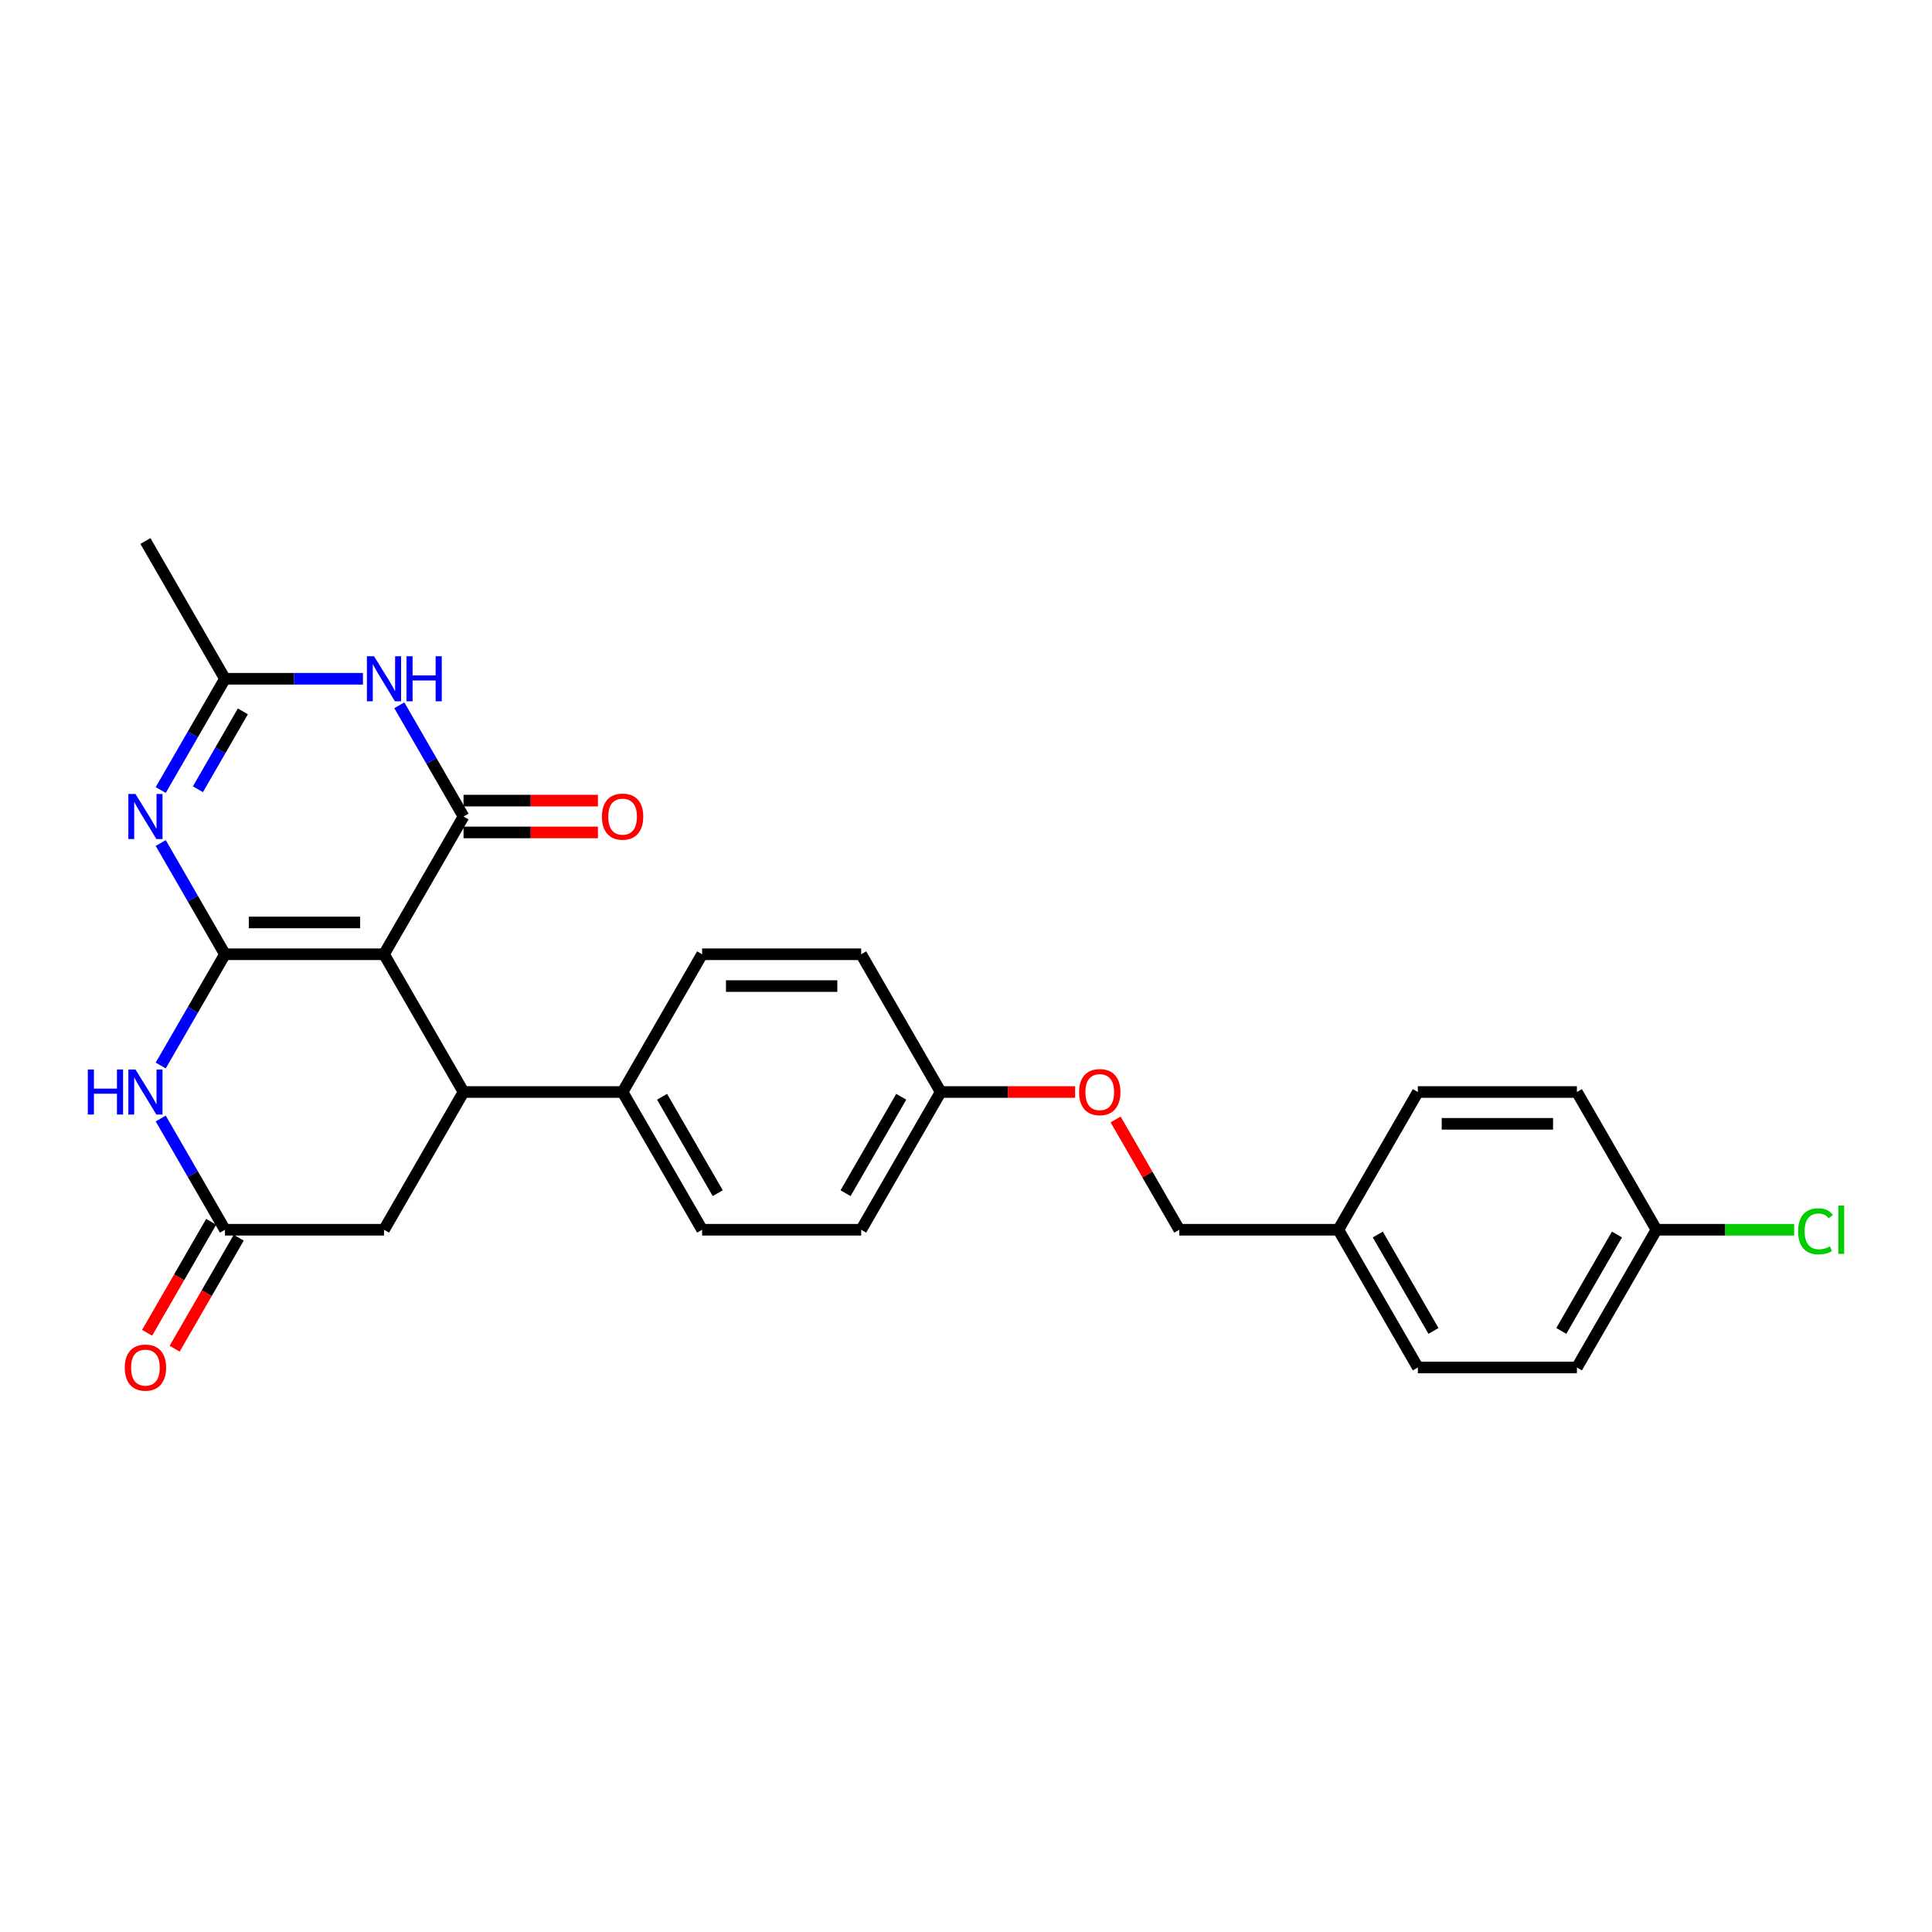 <?xml version='1.0' encoding='iso-8859-1'?>
<svg version='1.1' baseProfile='full'
              xmlns='http://www.w3.org/2000/svg'
                      xmlns:rdkit='http://www.rdkit.org/xml'
                      xmlns:xlink='http://www.w3.org/1999/xlink'
                  xml:space='preserve'
width='1000px' height='1000px' viewBox='0 0 1000 1000'>
<!-- END OF HEADER -->
<rect style='opacity:1.0;fill:#FFFFFF;stroke:none' width='1000' height='1000' x='0' y='0'> </rect>
<path class='bond-0' d='M 116.436,493.924 L 198.762,493.924' style='fill:none;fill-rule:evenodd;stroke:#000000;stroke-width:6px;stroke-linecap:butt;stroke-linejoin:miter;stroke-opacity:1' />
<path class='bond-0' d='M 128.785,477.459 L 186.413,477.459' style='fill:none;fill-rule:evenodd;stroke:#000000;stroke-width:6px;stroke-linecap:butt;stroke-linejoin:miter;stroke-opacity:1' />
<path class='bond-2' d='M 116.436,493.924 L 99.814,465.134' style='fill:none;fill-rule:evenodd;stroke:#000000;stroke-width:6px;stroke-linecap:butt;stroke-linejoin:miter;stroke-opacity:1' />
<path class='bond-2' d='M 99.814,465.134 L 83.192,436.344' style='fill:none;fill-rule:evenodd;stroke:#0000FF;stroke-width:6px;stroke-linecap:butt;stroke-linejoin:miter;stroke-opacity:1' />
<path class='bond-3' d='M 116.436,493.924 L 99.814,522.715' style='fill:none;fill-rule:evenodd;stroke:#000000;stroke-width:6px;stroke-linecap:butt;stroke-linejoin:miter;stroke-opacity:1' />
<path class='bond-3' d='M 99.814,522.715 L 83.192,551.505' style='fill:none;fill-rule:evenodd;stroke:#0000FF;stroke-width:6px;stroke-linecap:butt;stroke-linejoin:miter;stroke-opacity:1' />
<path class='bond-1' d='M 198.762,493.924 L 239.925,422.628' style='fill:none;fill-rule:evenodd;stroke:#000000;stroke-width:6px;stroke-linecap:butt;stroke-linejoin:miter;stroke-opacity:1' />
<path class='bond-5' d='M 198.762,493.924 L 239.925,565.221' style='fill:none;fill-rule:evenodd;stroke:#000000;stroke-width:6px;stroke-linecap:butt;stroke-linejoin:miter;stroke-opacity:1' />
<path class='bond-10' d='M 239.925,430.861 L 274.707,430.861' style='fill:none;fill-rule:evenodd;stroke:#000000;stroke-width:6px;stroke-linecap:butt;stroke-linejoin:miter;stroke-opacity:1' />
<path class='bond-10' d='M 274.707,430.861 L 309.49,430.861' style='fill:none;fill-rule:evenodd;stroke:#FF0000;stroke-width:6px;stroke-linecap:butt;stroke-linejoin:miter;stroke-opacity:1' />
<path class='bond-10' d='M 239.925,414.396 L 274.707,414.396' style='fill:none;fill-rule:evenodd;stroke:#000000;stroke-width:6px;stroke-linecap:butt;stroke-linejoin:miter;stroke-opacity:1' />
<path class='bond-10' d='M 274.707,414.396 L 309.49,414.396' style='fill:none;fill-rule:evenodd;stroke:#FF0000;stroke-width:6px;stroke-linecap:butt;stroke-linejoin:miter;stroke-opacity:1' />
<path class='bond-28' d='M 239.925,422.628 L 223.302,393.838' style='fill:none;fill-rule:evenodd;stroke:#000000;stroke-width:6px;stroke-linecap:butt;stroke-linejoin:miter;stroke-opacity:1' />
<path class='bond-28' d='M 223.302,393.838 L 206.68,365.047' style='fill:none;fill-rule:evenodd;stroke:#0000FF;stroke-width:6px;stroke-linecap:butt;stroke-linejoin:miter;stroke-opacity:1' />
<path class='bond-6' d='M 83.192,408.913 L 99.814,380.122' style='fill:none;fill-rule:evenodd;stroke:#0000FF;stroke-width:6px;stroke-linecap:butt;stroke-linejoin:miter;stroke-opacity:1' />
<path class='bond-6' d='M 99.814,380.122 L 116.436,351.332' style='fill:none;fill-rule:evenodd;stroke:#000000;stroke-width:6px;stroke-linecap:butt;stroke-linejoin:miter;stroke-opacity:1' />
<path class='bond-6' d='M 102.437,408.508 L 114.073,388.355' style='fill:none;fill-rule:evenodd;stroke:#0000FF;stroke-width:6px;stroke-linecap:butt;stroke-linejoin:miter;stroke-opacity:1' />
<path class='bond-6' d='M 114.073,388.355 L 125.708,368.202' style='fill:none;fill-rule:evenodd;stroke:#000000;stroke-width:6px;stroke-linecap:butt;stroke-linejoin:miter;stroke-opacity:1' />
<path class='bond-7' d='M 83.192,578.936 L 99.814,607.726' style='fill:none;fill-rule:evenodd;stroke:#0000FF;stroke-width:6px;stroke-linecap:butt;stroke-linejoin:miter;stroke-opacity:1' />
<path class='bond-7' d='M 99.814,607.726 L 116.436,636.517' style='fill:none;fill-rule:evenodd;stroke:#000000;stroke-width:6px;stroke-linecap:butt;stroke-linejoin:miter;stroke-opacity:1' />
<path class='bond-4' d='M 187.862,351.332 L 152.149,351.332' style='fill:none;fill-rule:evenodd;stroke:#0000FF;stroke-width:6px;stroke-linecap:butt;stroke-linejoin:miter;stroke-opacity:1' />
<path class='bond-4' d='M 152.149,351.332 L 116.436,351.332' style='fill:none;fill-rule:evenodd;stroke:#000000;stroke-width:6px;stroke-linecap:butt;stroke-linejoin:miter;stroke-opacity:1' />
<path class='bond-9' d='M 239.925,565.221 L 322.25,565.221' style='fill:none;fill-rule:evenodd;stroke:#000000;stroke-width:6px;stroke-linecap:butt;stroke-linejoin:miter;stroke-opacity:1' />
<path class='bond-27' d='M 239.925,565.221 L 198.762,636.517' style='fill:none;fill-rule:evenodd;stroke:#000000;stroke-width:6px;stroke-linecap:butt;stroke-linejoin:miter;stroke-opacity:1' />
<path class='bond-26' d='M 116.436,351.332 L 75.273,280.036' style='fill:none;fill-rule:evenodd;stroke:#000000;stroke-width:6px;stroke-linecap:butt;stroke-linejoin:miter;stroke-opacity:1' />
<path class='bond-8' d='M 116.436,636.517 L 198.762,636.517' style='fill:none;fill-rule:evenodd;stroke:#000000;stroke-width:6px;stroke-linecap:butt;stroke-linejoin:miter;stroke-opacity:1' />
<path class='bond-11' d='M 109.306,632.401 L 92.722,661.125' style='fill:none;fill-rule:evenodd;stroke:#000000;stroke-width:6px;stroke-linecap:butt;stroke-linejoin:miter;stroke-opacity:1' />
<path class='bond-11' d='M 92.722,661.125 L 76.138,689.85' style='fill:none;fill-rule:evenodd;stroke:#FF0000;stroke-width:6px;stroke-linecap:butt;stroke-linejoin:miter;stroke-opacity:1' />
<path class='bond-11' d='M 123.565,640.633 L 106.981,669.358' style='fill:none;fill-rule:evenodd;stroke:#000000;stroke-width:6px;stroke-linecap:butt;stroke-linejoin:miter;stroke-opacity:1' />
<path class='bond-11' d='M 106.981,669.358 L 90.397,698.082' style='fill:none;fill-rule:evenodd;stroke:#FF0000;stroke-width:6px;stroke-linecap:butt;stroke-linejoin:miter;stroke-opacity:1' />
<path class='bond-12' d='M 322.25,565.221 L 363.413,636.517' style='fill:none;fill-rule:evenodd;stroke:#000000;stroke-width:6px;stroke-linecap:butt;stroke-linejoin:miter;stroke-opacity:1' />
<path class='bond-12' d='M 342.684,567.682 L 371.498,617.59' style='fill:none;fill-rule:evenodd;stroke:#000000;stroke-width:6px;stroke-linecap:butt;stroke-linejoin:miter;stroke-opacity:1' />
<path class='bond-13' d='M 322.25,565.221 L 363.413,493.924' style='fill:none;fill-rule:evenodd;stroke:#000000;stroke-width:6px;stroke-linecap:butt;stroke-linejoin:miter;stroke-opacity:1' />
<path class='bond-20' d='M 363.413,636.517 L 445.739,636.517' style='fill:none;fill-rule:evenodd;stroke:#000000;stroke-width:6px;stroke-linecap:butt;stroke-linejoin:miter;stroke-opacity:1' />
<path class='bond-19' d='M 363.413,493.924 L 445.739,493.924' style='fill:none;fill-rule:evenodd;stroke:#000000;stroke-width:6px;stroke-linecap:butt;stroke-linejoin:miter;stroke-opacity:1' />
<path class='bond-19' d='M 375.762,510.39 L 433.39,510.39' style='fill:none;fill-rule:evenodd;stroke:#000000;stroke-width:6px;stroke-linecap:butt;stroke-linejoin:miter;stroke-opacity:1' />
<path class='bond-14' d='M 556.467,565.221 L 521.685,565.221' style='fill:none;fill-rule:evenodd;stroke:#FF0000;stroke-width:6px;stroke-linecap:butt;stroke-linejoin:miter;stroke-opacity:1' />
<path class='bond-14' d='M 521.685,565.221 L 486.902,565.221' style='fill:none;fill-rule:evenodd;stroke:#000000;stroke-width:6px;stroke-linecap:butt;stroke-linejoin:miter;stroke-opacity:1' />
<path class='bond-18' d='M 577.432,579.43 L 593.911,607.973' style='fill:none;fill-rule:evenodd;stroke:#FF0000;stroke-width:6px;stroke-linecap:butt;stroke-linejoin:miter;stroke-opacity:1' />
<path class='bond-18' d='M 593.911,607.973 L 610.391,636.517' style='fill:none;fill-rule:evenodd;stroke:#000000;stroke-width:6px;stroke-linecap:butt;stroke-linejoin:miter;stroke-opacity:1' />
<path class='bond-15' d='M 486.902,565.221 L 445.739,493.924' style='fill:none;fill-rule:evenodd;stroke:#000000;stroke-width:6px;stroke-linecap:butt;stroke-linejoin:miter;stroke-opacity:1' />
<path class='bond-29' d='M 486.902,565.221 L 445.739,636.517' style='fill:none;fill-rule:evenodd;stroke:#000000;stroke-width:6px;stroke-linecap:butt;stroke-linejoin:miter;stroke-opacity:1' />
<path class='bond-29' d='M 466.468,567.682 L 437.654,617.59' style='fill:none;fill-rule:evenodd;stroke:#000000;stroke-width:6px;stroke-linecap:butt;stroke-linejoin:miter;stroke-opacity:1' />
<path class='bond-16' d='M 857.368,636.517 L 816.205,707.813' style='fill:none;fill-rule:evenodd;stroke:#000000;stroke-width:6px;stroke-linecap:butt;stroke-linejoin:miter;stroke-opacity:1' />
<path class='bond-16' d='M 836.934,638.979 L 808.12,688.886' style='fill:none;fill-rule:evenodd;stroke:#000000;stroke-width:6px;stroke-linecap:butt;stroke-linejoin:miter;stroke-opacity:1' />
<path class='bond-21' d='M 857.368,636.517 L 893.007,636.517' style='fill:none;fill-rule:evenodd;stroke:#000000;stroke-width:6px;stroke-linecap:butt;stroke-linejoin:miter;stroke-opacity:1' />
<path class='bond-21' d='M 893.007,636.517 L 928.646,636.517' style='fill:none;fill-rule:evenodd;stroke:#00CC00;stroke-width:6px;stroke-linecap:butt;stroke-linejoin:miter;stroke-opacity:1' />
<path class='bond-30' d='M 857.368,636.517 L 816.205,565.221' style='fill:none;fill-rule:evenodd;stroke:#000000;stroke-width:6px;stroke-linecap:butt;stroke-linejoin:miter;stroke-opacity:1' />
<path class='bond-17' d='M 692.716,636.517 L 610.391,636.517' style='fill:none;fill-rule:evenodd;stroke:#000000;stroke-width:6px;stroke-linecap:butt;stroke-linejoin:miter;stroke-opacity:1' />
<path class='bond-24' d='M 692.716,636.517 L 733.879,565.221' style='fill:none;fill-rule:evenodd;stroke:#000000;stroke-width:6px;stroke-linecap:butt;stroke-linejoin:miter;stroke-opacity:1' />
<path class='bond-25' d='M 692.716,636.517 L 733.879,707.813' style='fill:none;fill-rule:evenodd;stroke:#000000;stroke-width:6px;stroke-linecap:butt;stroke-linejoin:miter;stroke-opacity:1' />
<path class='bond-25' d='M 713.15,638.979 L 741.964,688.886' style='fill:none;fill-rule:evenodd;stroke:#000000;stroke-width:6px;stroke-linecap:butt;stroke-linejoin:miter;stroke-opacity:1' />
<path class='bond-22' d='M 816.205,565.221 L 733.879,565.221' style='fill:none;fill-rule:evenodd;stroke:#000000;stroke-width:6px;stroke-linecap:butt;stroke-linejoin:miter;stroke-opacity:1' />
<path class='bond-22' d='M 803.856,581.686 L 746.228,581.686' style='fill:none;fill-rule:evenodd;stroke:#000000;stroke-width:6px;stroke-linecap:butt;stroke-linejoin:miter;stroke-opacity:1' />
<path class='bond-23' d='M 816.205,707.813 L 733.879,707.813' style='fill:none;fill-rule:evenodd;stroke:#000000;stroke-width:6px;stroke-linecap:butt;stroke-linejoin:miter;stroke-opacity:1' />
<path  class='atom-3' d='M 70.119 410.971
L 77.759 423.32
Q 78.517 424.538, 79.735 426.744
Q 80.953 428.951, 81.019 429.082
L 81.019 410.971
L 84.115 410.971
L 84.115 434.285
L 80.921 434.285
L 72.721 420.784
Q 71.766 419.203, 70.745 417.392
Q 69.757 415.581, 69.461 415.021
L 69.461 434.285
L 66.431 434.285
L 66.431 410.971
L 70.119 410.971
' fill='#0000FF'/>
<path  class='atom-4' d='M 45.455 553.563
L 48.616 553.563
L 48.616 563.475
L 60.537 563.475
L 60.537 553.563
L 63.698 553.563
L 63.698 576.878
L 60.537 576.878
L 60.537 566.11
L 48.616 566.11
L 48.616 576.878
L 45.455 576.878
L 45.455 553.563
' fill='#0000FF'/>
<path  class='atom-4' d='M 70.119 553.563
L 77.759 565.912
Q 78.517 567.131, 79.735 569.337
Q 80.953 571.543, 81.019 571.675
L 81.019 553.563
L 84.115 553.563
L 84.115 576.878
L 80.921 576.878
L 72.721 563.376
Q 71.766 561.796, 70.745 559.985
Q 69.757 558.174, 69.461 557.614
L 69.461 576.878
L 66.431 576.878
L 66.431 553.563
L 70.119 553.563
' fill='#0000FF'/>
<path  class='atom-5' d='M 193.608 339.675
L 201.248 352.023
Q 202.005 353.242, 203.224 355.448
Q 204.442 357.655, 204.508 357.786
L 204.508 339.675
L 207.603 339.675
L 207.603 362.989
L 204.409 362.989
L 196.21 349.488
Q 195.255 347.907, 194.234 346.096
Q 193.246 344.285, 192.949 343.725
L 192.949 362.989
L 189.92 362.989
L 189.92 339.675
L 193.608 339.675
' fill='#0000FF'/>
<path  class='atom-5' d='M 210.403 339.675
L 213.564 339.675
L 213.564 349.587
L 225.485 349.587
L 225.485 339.675
L 228.646 339.675
L 228.646 362.989
L 225.485 362.989
L 225.485 352.221
L 213.564 352.221
L 213.564 362.989
L 210.403 362.989
L 210.403 339.675
' fill='#0000FF'/>
<path  class='atom-11' d='M 311.548 422.694
Q 311.548 417.096, 314.314 413.967
Q 317.08 410.839, 322.25 410.839
Q 327.42 410.839, 330.187 413.967
Q 332.953 417.096, 332.953 422.694
Q 332.953 428.358, 330.154 431.585
Q 327.355 434.779, 322.25 434.779
Q 317.113 434.779, 314.314 431.585
Q 311.548 428.391, 311.548 422.694
M 322.25 432.145
Q 325.807 432.145, 327.717 429.774
Q 329.66 427.37, 329.66 422.694
Q 329.66 418.117, 327.717 415.812
Q 325.807 413.473, 322.25 413.473
Q 318.694 413.473, 316.751 415.779
Q 314.841 418.084, 314.841 422.694
Q 314.841 427.403, 316.751 429.774
Q 318.694 432.145, 322.25 432.145
' fill='#FF0000'/>
<path  class='atom-12' d='M 64.571 707.879
Q 64.571 702.281, 67.337 699.152
Q 70.103 696.024, 75.273 696.024
Q 80.443 696.024, 83.209 699.152
Q 85.975 702.281, 85.975 707.879
Q 85.975 713.543, 83.176 716.77
Q 80.377 719.964, 75.273 719.964
Q 70.136 719.964, 67.337 716.77
Q 64.571 713.576, 64.571 707.879
M 75.273 717.33
Q 78.829 717.33, 80.739 714.959
Q 82.682 712.555, 82.682 707.879
Q 82.682 703.302, 80.739 700.996
Q 78.829 698.658, 75.273 698.658
Q 71.716 698.658, 69.774 700.964
Q 67.864 703.269, 67.864 707.879
Q 67.864 712.588, 69.774 714.959
Q 71.716 717.33, 75.273 717.33
' fill='#FF0000'/>
<path  class='atom-15' d='M 558.525 565.286
Q 558.525 559.688, 561.292 556.56
Q 564.058 553.432, 569.228 553.432
Q 574.398 553.432, 577.164 556.56
Q 579.93 559.688, 579.93 565.286
Q 579.93 570.95, 577.131 574.178
Q 574.332 577.372, 569.228 577.372
Q 564.091 577.372, 561.292 574.178
Q 558.525 570.983, 558.525 565.286
M 569.228 574.737
Q 572.784 574.737, 574.694 572.366
Q 576.637 569.963, 576.637 565.286
Q 576.637 560.709, 574.694 558.404
Q 572.784 556.066, 569.228 556.066
Q 565.671 556.066, 563.728 558.371
Q 561.818 560.676, 561.818 565.286
Q 561.818 569.995, 563.728 572.366
Q 565.671 574.737, 569.228 574.737
' fill='#FF0000'/>
<path  class='atom-22' d='M 930.704 637.324
Q 930.704 631.528, 933.404 628.498
Q 936.137 625.436, 941.307 625.436
Q 946.115 625.436, 948.684 628.828
L 946.51 630.606
Q 944.633 628.136, 941.307 628.136
Q 937.784 628.136, 935.907 630.507
Q 934.063 632.845, 934.063 637.324
Q 934.063 641.934, 935.973 644.305
Q 937.916 646.676, 941.67 646.676
Q 944.238 646.676, 947.235 645.128
L 948.157 647.598
Q 946.939 648.388, 945.094 648.849
Q 943.25 649.31, 941.209 649.31
Q 936.137 649.31, 933.404 646.215
Q 930.704 643.119, 930.704 637.324
' fill='#00CC00'/>
<path  class='atom-22' d='M 951.516 624.02
L 954.545 624.02
L 954.545 649.014
L 951.516 649.014
L 951.516 624.02
' fill='#00CC00'/>
</svg>
